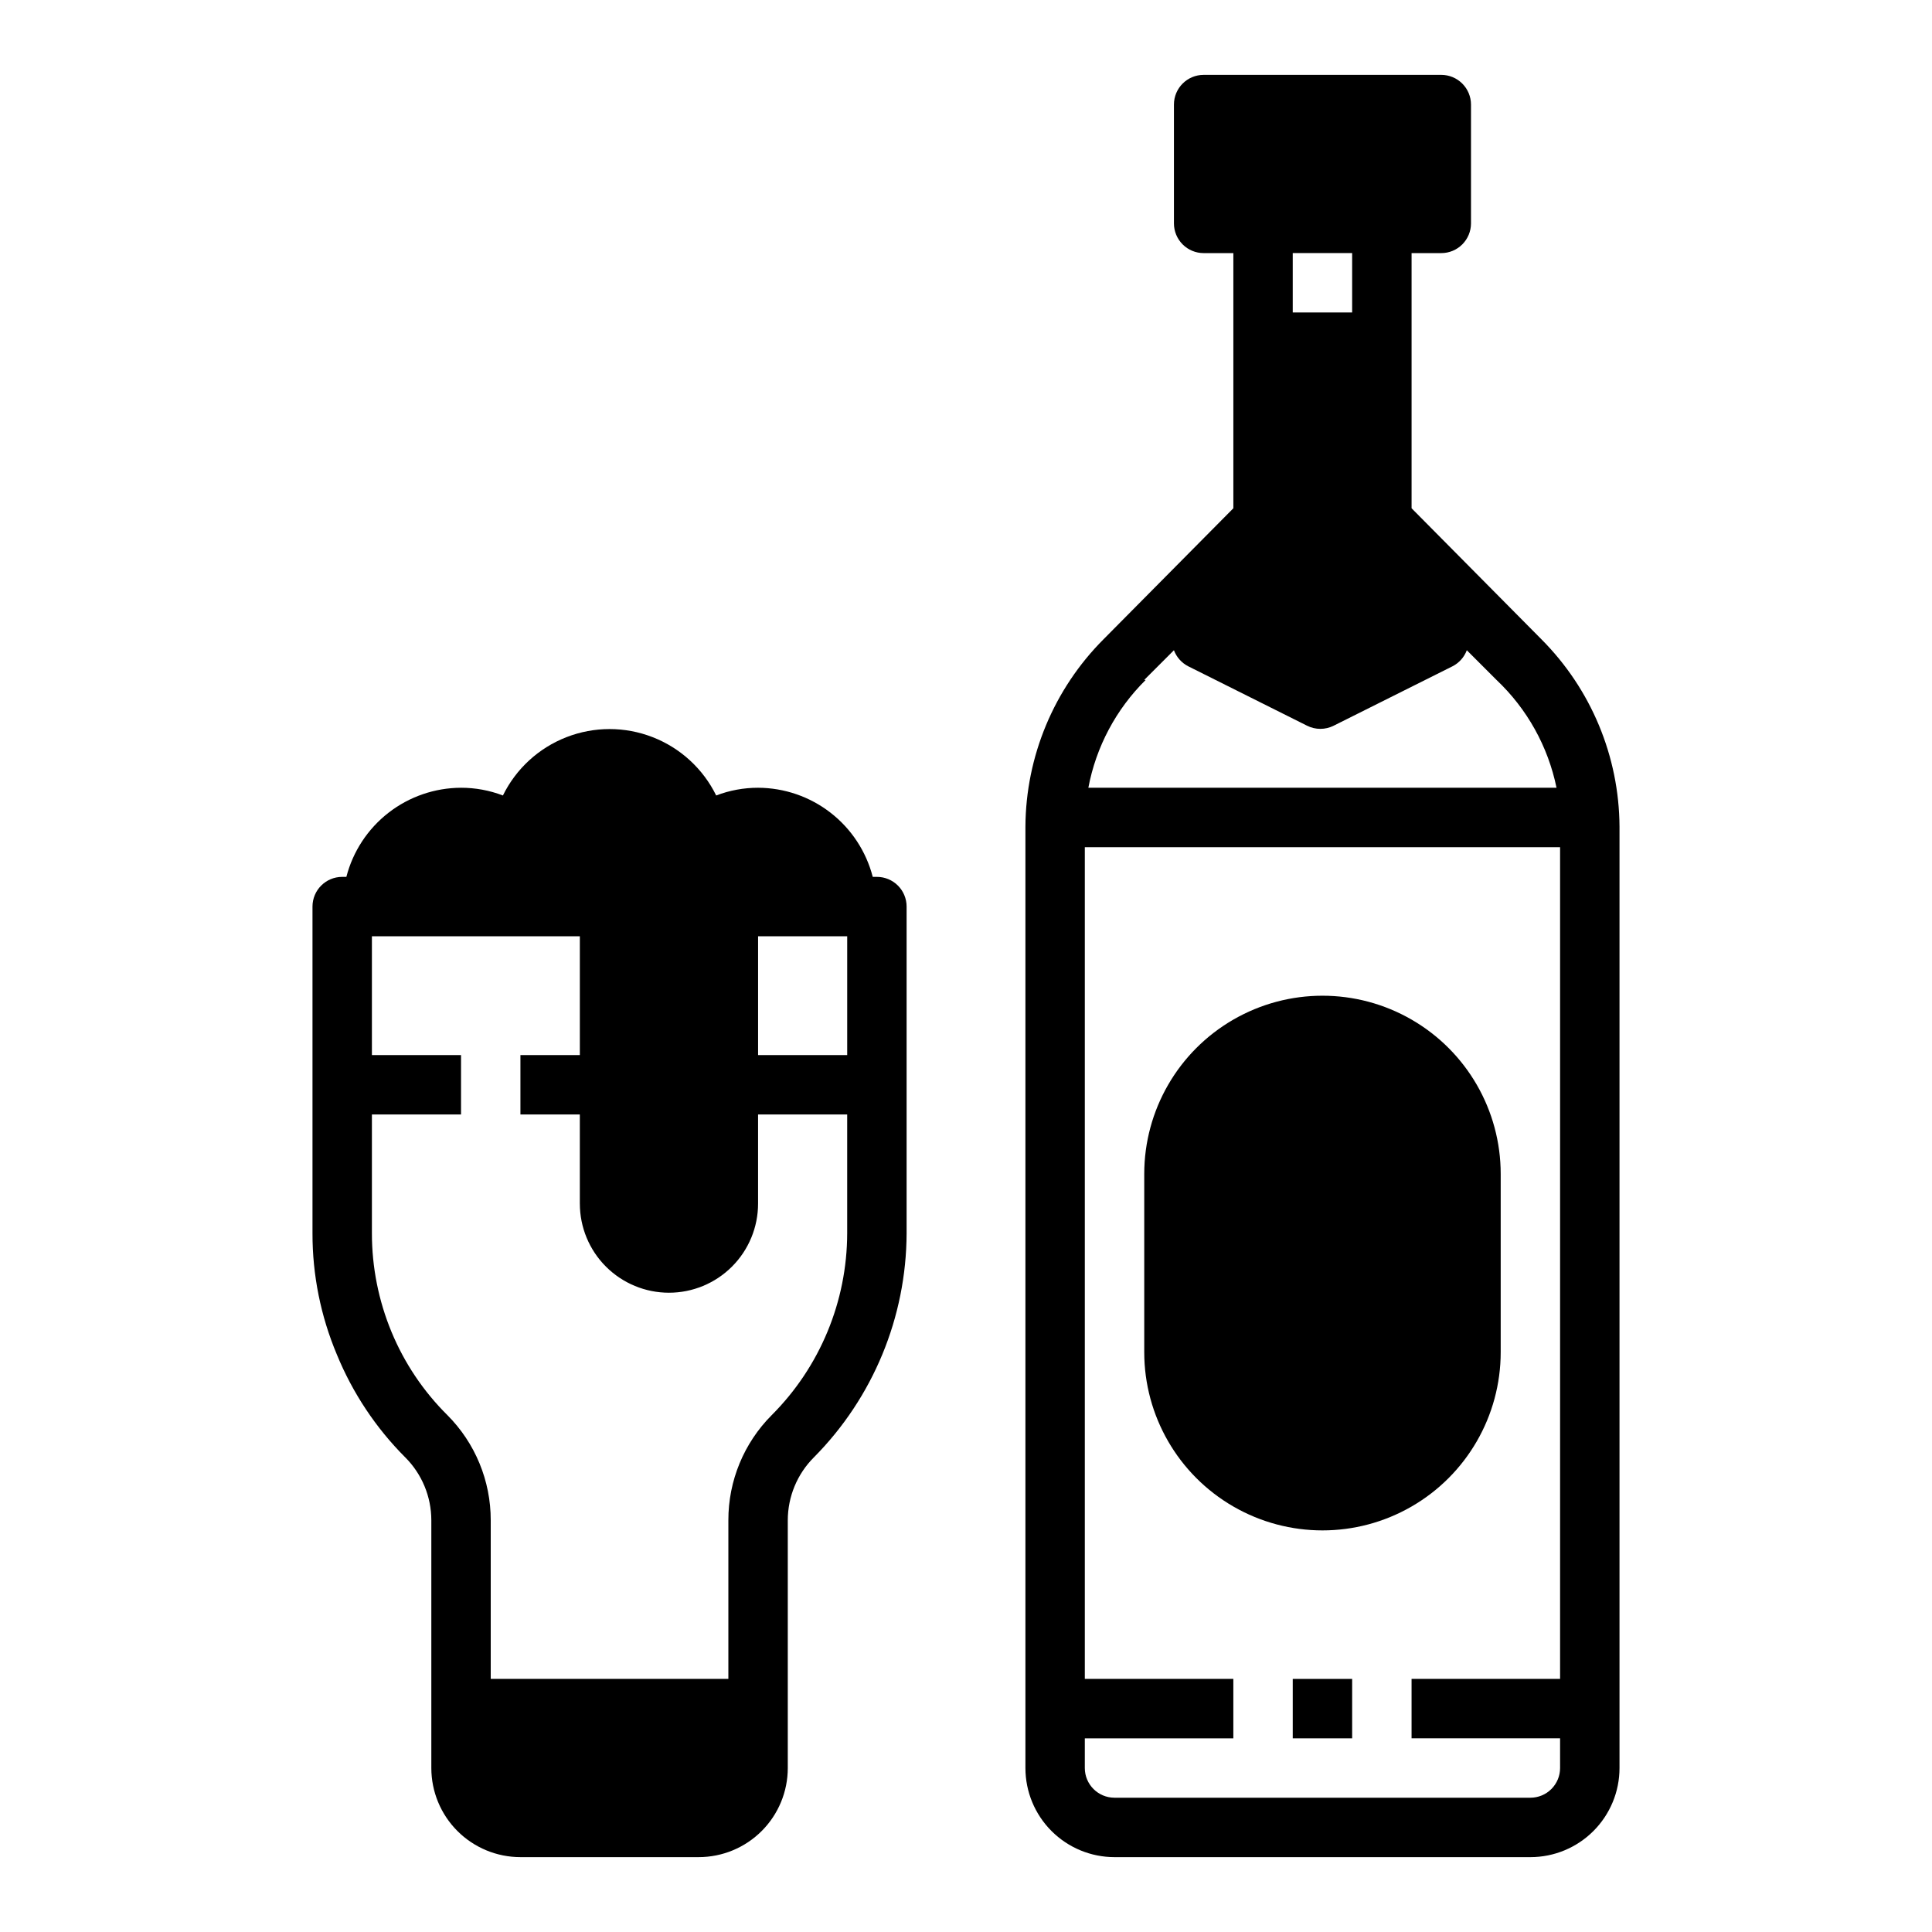 <?xml version="1.0" encoding="UTF-8"?>
<!-- Uploaded to: ICON Repo, www.svgrepo.com, Generator: ICON Repo Mixer Tools -->
<svg fill="#000000" width="800px" height="800px" version="1.1" viewBox="144 144 512 512" xmlns="http://www.w3.org/2000/svg">
 <g>
  <path d="m439.36 636.16h110.21c6.266 0 12.27-2.488 16.699-6.918 4.43-4.43 6.918-10.438 6.918-16.699v-249.46c-0.102-18.637-7.539-36.48-20.703-49.672l-34.402-34.715v-67.621h7.871c2.09 0 4.09-0.828 5.566-2.305s2.309-3.481 2.309-5.566v-31.488c0-2.09-0.832-4.09-2.309-5.566-1.477-1.477-3.477-2.309-5.566-2.309h-62.973c-4.348 0-7.875 3.527-7.875 7.875v31.488c0 2.086 0.832 4.09 2.309 5.566 1.473 1.477 3.477 2.305 5.566 2.305h7.871v67.621l-34.402 34.715c-13.164 13.191-20.602 31.035-20.703 49.672v249.46c0 6.262 2.488 12.27 6.918 16.699 4.43 4.43 10.434 6.918 16.699 6.918zm47.23-425.09h15.742v15.742h-15.742zm-39.359 113.12 7.871-7.871c0.688 1.836 2.035 3.352 3.781 4.25l31.488 15.742c2.227 1.125 4.856 1.125 7.082 0l31.488-15.742c1.746-0.898 3.094-2.414 3.781-4.25l7.871 7.871c8.109 7.664 13.66 17.641 15.902 28.574h-124.07c2.043-10.848 7.344-20.816 15.195-28.574zm-15.742 280.48h39.359v-15.746h-39.359v-220.41h125.95v220.41h-39.359v15.742h39.359v7.875c0 2.09-0.828 4.09-2.305 5.566-1.477 1.477-3.477 2.305-5.566 2.305h-110.21c-4.348 0-7.871-3.523-7.871-7.871z"/>
  <path d="m541.7 502.34v-47.234c0-16.875-9.004-32.465-23.617-40.902s-32.617-8.438-47.23 0c-14.613 8.438-23.617 24.027-23.617 40.902v47.234c0 16.875 9.004 32.465 23.617 40.902 14.613 8.438 32.617 8.438 47.23 0s23.617-24.027 23.617-40.902z"/>
  <path d="m251.38 530.2c4.43 4.422 6.922 10.426 6.926 16.688v65.652c0 6.262 2.488 12.27 6.918 16.699 4.43 4.43 10.438 6.918 16.699 6.918h47.23c6.266 0 12.273-2.488 16.699-6.918 4.43-4.43 6.918-10.438 6.918-16.699v-65.652c0.008-6.262 2.496-12.266 6.93-16.688 15.66-15.793 24.484-37.113 24.559-59.355v-86.594c0-2.086-0.828-4.09-2.305-5.566-1.477-1.477-3.481-2.305-5.566-2.305h-1.102c-1.742-6.742-5.668-12.719-11.168-16.992-5.496-4.273-12.254-6.602-19.219-6.625-3.793-0.004-7.559 0.688-11.102 2.047-3.477-7.078-9.484-12.594-16.832-15.453-7.348-2.863-15.504-2.863-22.852 0-7.352 2.859-13.359 8.375-16.836 15.453-3.543-1.359-7.305-2.051-11.098-2.047-6.965 0.023-13.723 2.352-19.223 6.625-5.496 4.273-9.426 10.25-11.164 16.992h-1.102c-4.348 0-7.875 3.523-7.875 7.871v86.594c-0.02 11.027 2.176 21.949 6.457 32.117 4.176 10.188 10.328 19.445 18.105 27.238zm93.52-138.08h23.617v31.488h-23.617zm-102.34 47.234h23.617v-15.746h-23.617v-31.488h55.105v31.488h-15.746v15.742h15.742v23.617l0.004 0.004c0 6.262 2.484 12.27 6.914 16.695 4.43 4.43 10.438 6.918 16.699 6.918 6.266 0 12.27-2.488 16.699-6.918 4.43-4.426 6.918-10.434 6.918-16.695v-23.617h23.617v31.488c-0.035 18.07-7.223 35.395-19.996 48.176-7.379 7.394-11.512 17.422-11.492 27.867v42.035h-62.977v-42.035c0.02-10.445-4.117-20.473-11.492-27.867-6.348-6.293-11.375-13.785-14.801-22.043-3.434-8.285-5.199-17.164-5.195-26.133z"/>
  <path d="m486.59 588.93h15.742v15.742h-15.742z"/>
 </g>
</svg>